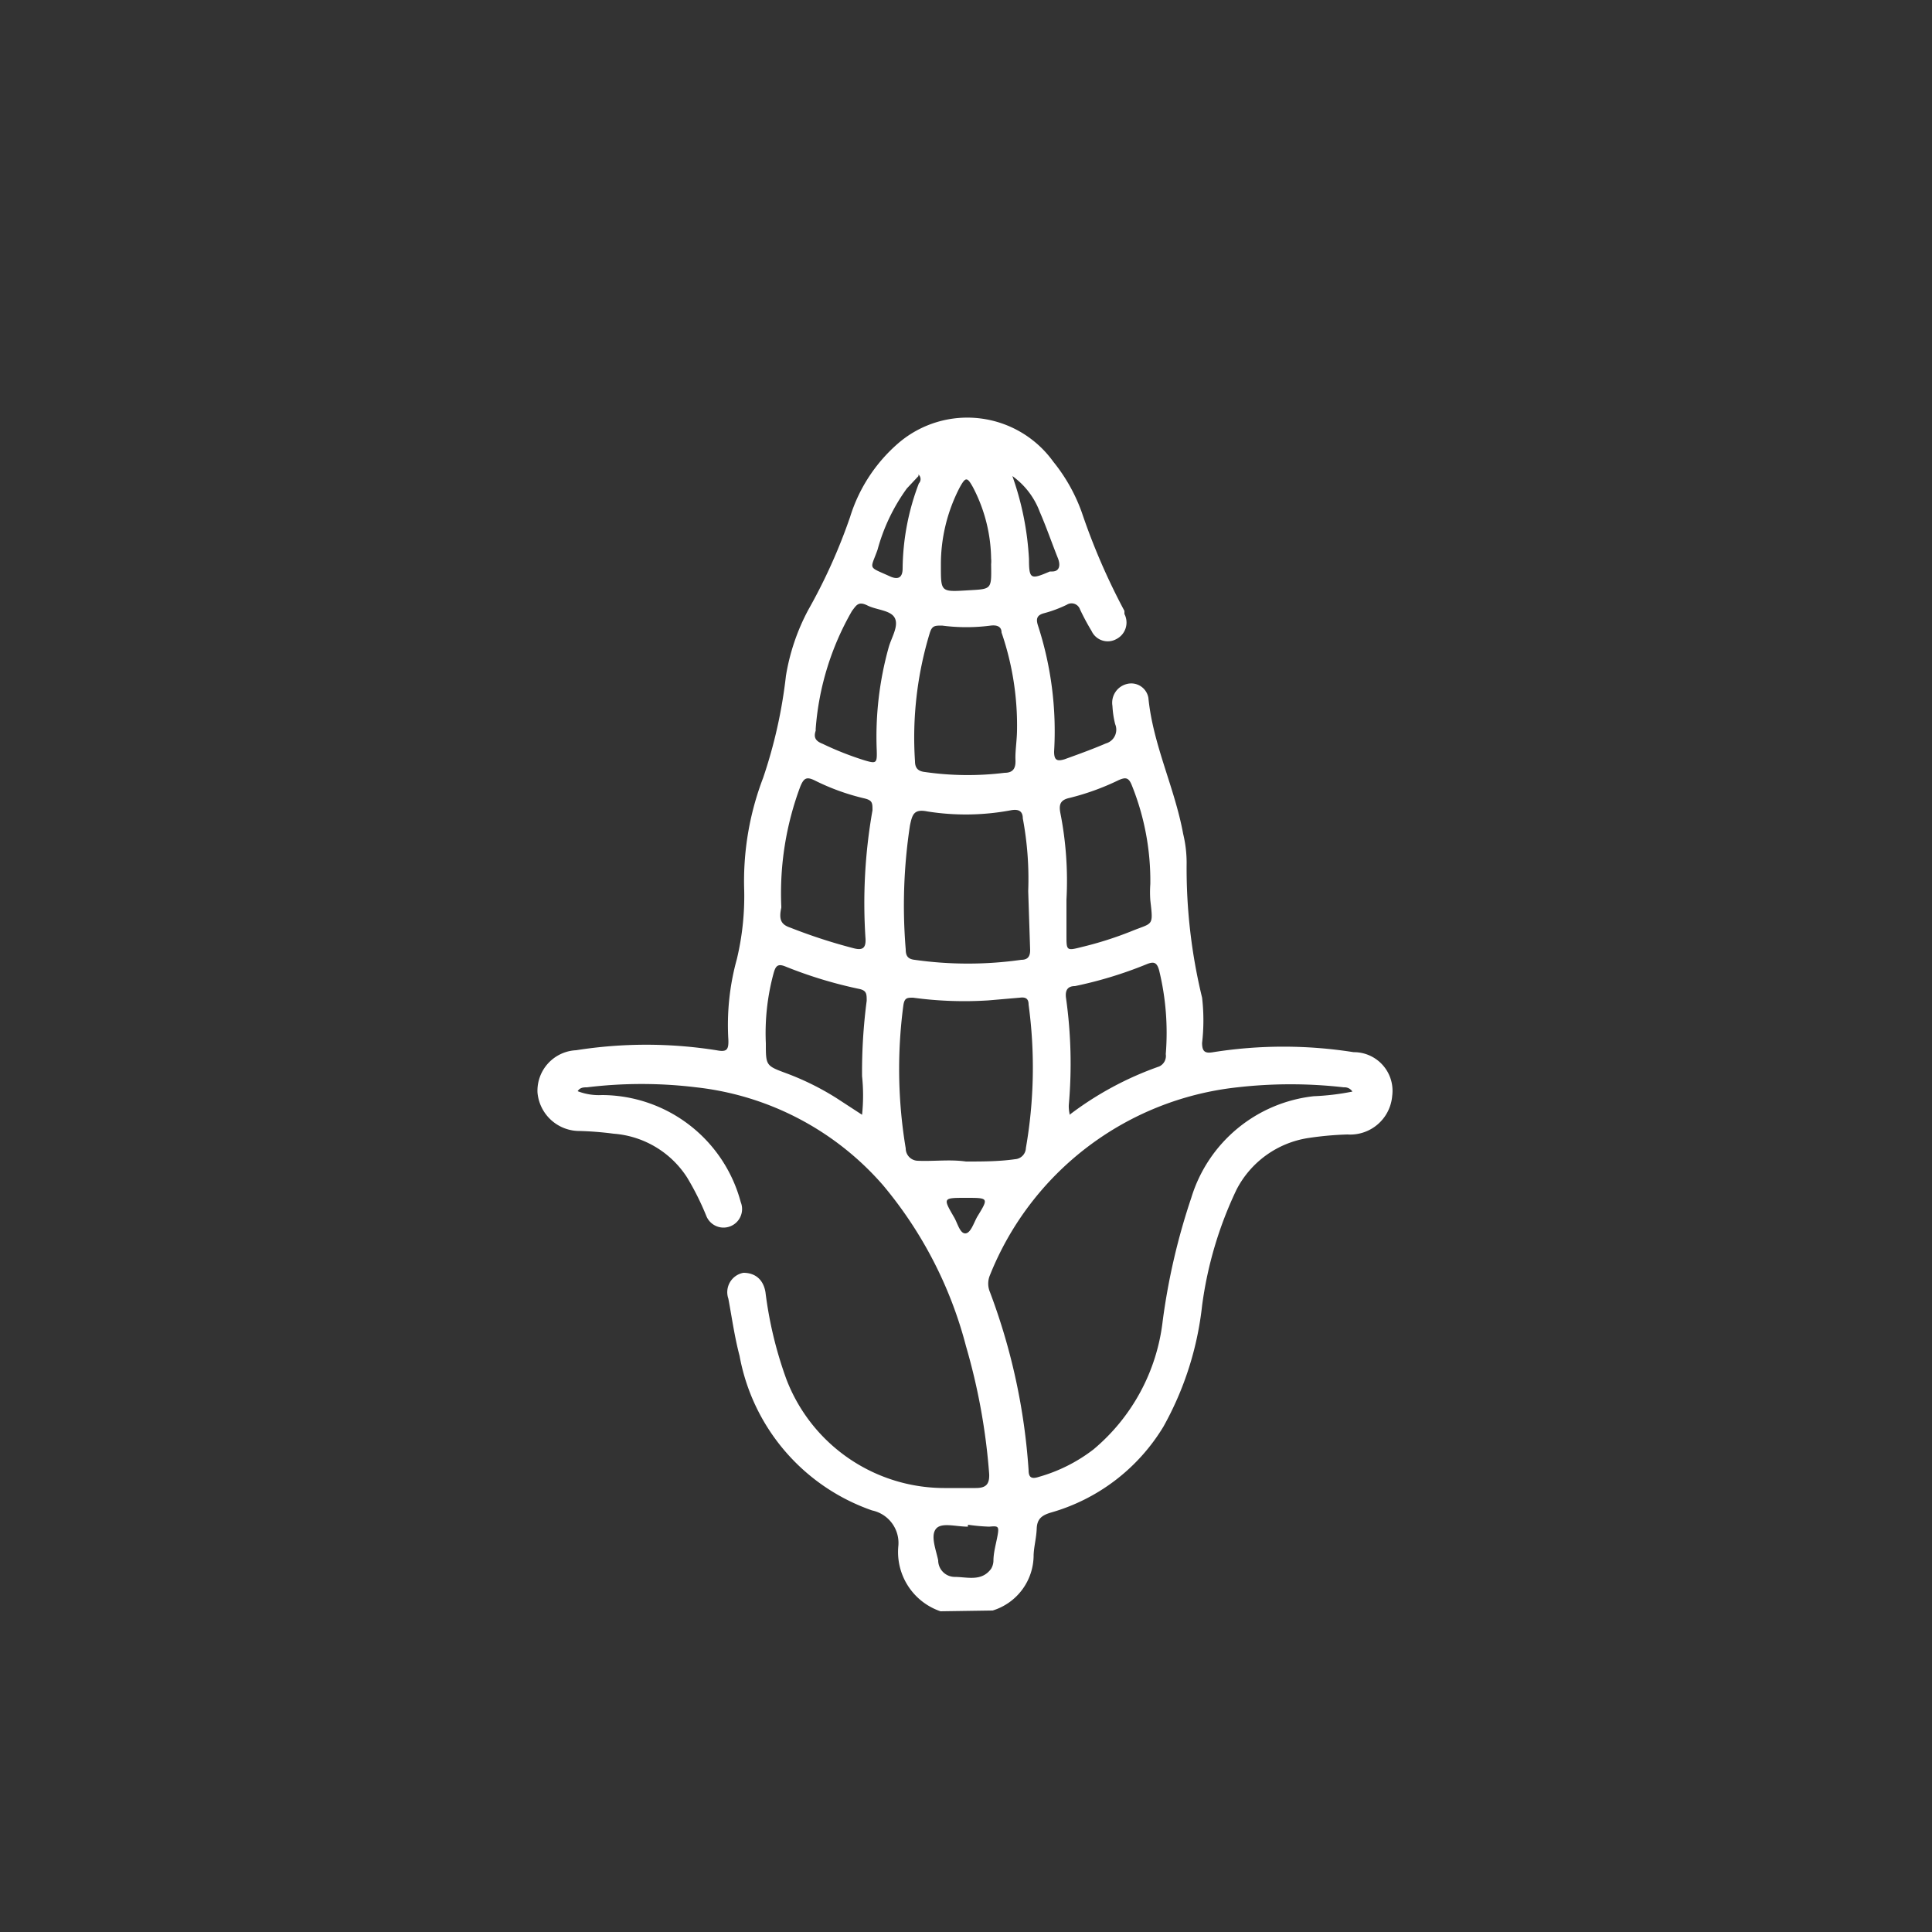 <svg id="Capa_1" data-name="Capa 1" xmlns="http://www.w3.org/2000/svg" viewBox="0 0 50 50"><rect x="0" y="0" width="50" height="50" fill="#333333" stroke="none"/><defs><style>.cls-1{fill:#fff;}</style></defs><path class="cls-1" d="M24.34,41.7A1.62,1.62,0,0,1,23.25,40a.86.86,0,0,0-.68-.91,5.23,5.23,0,0,1-3.43-4c-.13-.49-.2-1-.29-1.48a.51.51,0,0,1,.39-.67c.28,0,.51.15.57.5a10.25,10.25,0,0,0,.54,2.25,4.38,4.38,0,0,0,4.12,2.82c.26,0,.52,0,.78,0s.36-.09.35-.36A16.08,16.08,0,0,0,25,34.84a10.65,10.65,0,0,0-2.15-4.17,7.5,7.5,0,0,0-4.83-2.53,11.65,11.65,0,0,0-2.83,0c-.08,0-.18,0-.24.1a1.52,1.52,0,0,0,.63.1,3.73,3.73,0,0,1,3.59,2.77.48.48,0,1,1-.89.36,7.06,7.06,0,0,0-.5-1,2.48,2.48,0,0,0-1.9-1.13,8.5,8.5,0,0,0-.87-.07,1.09,1.09,0,0,1-1.1-1,1.05,1.05,0,0,1,1-1.09,11.63,11.63,0,0,1,3.63,0c.26.05.32,0,.31-.27a6.39,6.39,0,0,1,.22-2.09,7,7,0,0,0,.19-1.77,7.48,7.48,0,0,1,.49-2.92,12.6,12.6,0,0,0,.59-2.64,5.49,5.49,0,0,1,.58-1.71A14.39,14.39,0,0,0,22,13.38a4.14,4.14,0,0,1,1.26-1.92,2.74,2.74,0,0,1,4,.49A4.47,4.47,0,0,1,28,13.27a16.8,16.8,0,0,0,1.1,2.54l0,.08a.48.48,0,0,1-.21.65.46.46,0,0,1-.64-.21,6,6,0,0,1-.3-.56.23.23,0,0,0-.34-.12,3.23,3.23,0,0,1-.59.22c-.19.05-.21.15-.16.31a8.85,8.85,0,0,1,.42,3.27c0,.22.07.26.27.2.36-.13.72-.26,1.07-.41a.37.37,0,0,0,.24-.5,2.42,2.42,0,0,1-.07-.47.5.5,0,0,1,.38-.57.45.45,0,0,1,.55.36c.12,1.22.68,2.32.9,3.52a3.2,3.2,0,0,1,.09.75,14.16,14.16,0,0,0,.4,3.49,5.09,5.09,0,0,1,0,1.17c0,.22.07.28.29.24a11.63,11.63,0,0,1,3.63,0,1,1,0,0,1,1,1.13,1.09,1.09,0,0,1-1.16,1,8.42,8.42,0,0,0-1,.09A2.52,2.52,0,0,0,32,30.79a10,10,0,0,0-.89,3,8.26,8.26,0,0,1-1,3.13,5,5,0,0,1-2.93,2.23c-.22.07-.34.16-.35.41s-.07.45-.08.68a1.5,1.5,0,0,1-1.06,1.44ZM35,28.25a.24.24,0,0,0-.22-.11,12.13,12.13,0,0,0-2.76,0A7.8,7.8,0,0,0,25.62,33a.56.56,0,0,0,0,.44,16.08,16.08,0,0,1,1,4.61c0,.2.09.23.27.17a4.17,4.17,0,0,0,1.41-.71,5.09,5.09,0,0,0,1.79-3.32A16.89,16.89,0,0,1,30.83,31,3.74,3.74,0,0,1,34,28.37,6.38,6.38,0,0,0,35,28.25ZM25,30.06c.42,0,.85,0,1.27-.06a.3.3,0,0,0,.28-.29A12.1,12.1,0,0,0,26.62,26c0-.16-.08-.2-.23-.18l-.81.07a9.79,9.79,0,0,1-1.95-.07c-.15,0-.22,0-.25.19a12.47,12.47,0,0,0,.06,3.71.32.32,0,0,0,.3.32C24.16,30.06,24.58,30,25,30.06Zm1.61-7a8.47,8.47,0,0,0-.14-1.88c0-.18-.1-.25-.31-.21A6.31,6.31,0,0,1,24,21c-.35-.07-.39.08-.45.36a13.77,13.77,0,0,0-.11,3.21c0,.16.05.25.23.27a9.81,9.81,0,0,0,2.76,0c.17,0,.23-.09.23-.25Zm-.29-4.14a7.4,7.4,0,0,0-.4-2.55c0-.15-.11-.2-.28-.18a4.83,4.83,0,0,1-1.26,0c-.19,0-.26,0-.32.2a9.28,9.28,0,0,0-.38,3.31c0,.18.08.26.26.28A7.77,7.77,0,0,0,26,20c.23,0,.29-.13.28-.34S26.32,19.14,26.32,18.89Zm-6.1,4.57c-.07.32,0,.44.24.52a14.07,14.07,0,0,0,1.63.53c.23.06.32,0,.31-.24a13.77,13.77,0,0,1,.18-3.33c0-.19,0-.26-.22-.31a5.85,5.85,0,0,1-1.27-.46c-.22-.11-.29-.06-.38.16A7.88,7.88,0,0,0,20.22,23.46Zm7.38-.18v.9c0,.39,0,.4.39.3a9.23,9.23,0,0,0,1.29-.41c.56-.23.57-.11.49-.8a3,3,0,0,1,0-.42,6.61,6.61,0,0,0-.48-2.56c-.08-.2-.16-.21-.34-.13a6.43,6.43,0,0,1-1.27.46c-.23.05-.28.16-.24.38A9.05,9.05,0,0,1,27.6,23.28Zm.08,5.54A8.43,8.43,0,0,1,30,27.6a.3.3,0,0,0,.17-.32A6.81,6.81,0,0,0,30,25.12c-.06-.23-.15-.24-.34-.16a10.57,10.57,0,0,1-1.84.56c-.2,0-.26.12-.23.32a12.14,12.14,0,0,1,.07,2.76A.91.91,0,0,0,27.68,28.82Zm-5.37,0a4.77,4.77,0,0,0,0-1,14.08,14.08,0,0,1,.12-1.95c0-.18,0-.27-.21-.31a11.28,11.28,0,0,1-1.9-.58c-.2-.08-.25,0-.3.18A5.89,5.89,0,0,0,19.82,27c0,.58,0,.58.54.78a7,7,0,0,1,1.29.64Zm-1.2-9.94c-.06.18,0,.27.18.34a8.06,8.06,0,0,0,1.06.42c.33.1.35.09.34-.25A8.6,8.6,0,0,1,23,16.75c.07-.25.26-.54.16-.75s-.47-.21-.71-.33-.29,0-.4.14A7.18,7.18,0,0,0,21.11,18.86Zm3.24-4.25c0,.65,0,.66.66.62s.65,0,.64-.68a.76.76,0,0,0,0-.15,4.09,4.09,0,0,0-.47-1.84c-.15-.27-.19-.27-.34,0A4.32,4.32,0,0,0,24.35,14.61Zm.7,24.85c-.32,0-.69-.12-.83.06s0,.53.06.81a.43.43,0,0,0,.42.43c.33,0,.7.13.95-.21a.43.43,0,0,0,.06-.2c0-.23.07-.45.11-.68s0-.23-.22-.21A5,5,0,0,1,25.05,39.46ZM26.2,12.32a7.61,7.61,0,0,1,.43,2.15c0,.53.05.53.54.32l.06,0c.19,0,.22-.16.15-.34-.16-.4-.3-.81-.47-1.2A2,2,0,0,0,26.2,12.32Zm-2.43,0-.3.32a4.87,4.87,0,0,0-.76,1.59c-.19.53-.26.42.33.69.23.1.32,0,.32-.21a6.32,6.32,0,0,1,.42-2.2A.16.16,0,0,0,23.77,12.28ZM25,31c-.6,0-.6,0-.31.5.09.15.15.42.29.42s.22-.27.31-.43C25.59,31,25.59,31,25,31Z"/></svg>